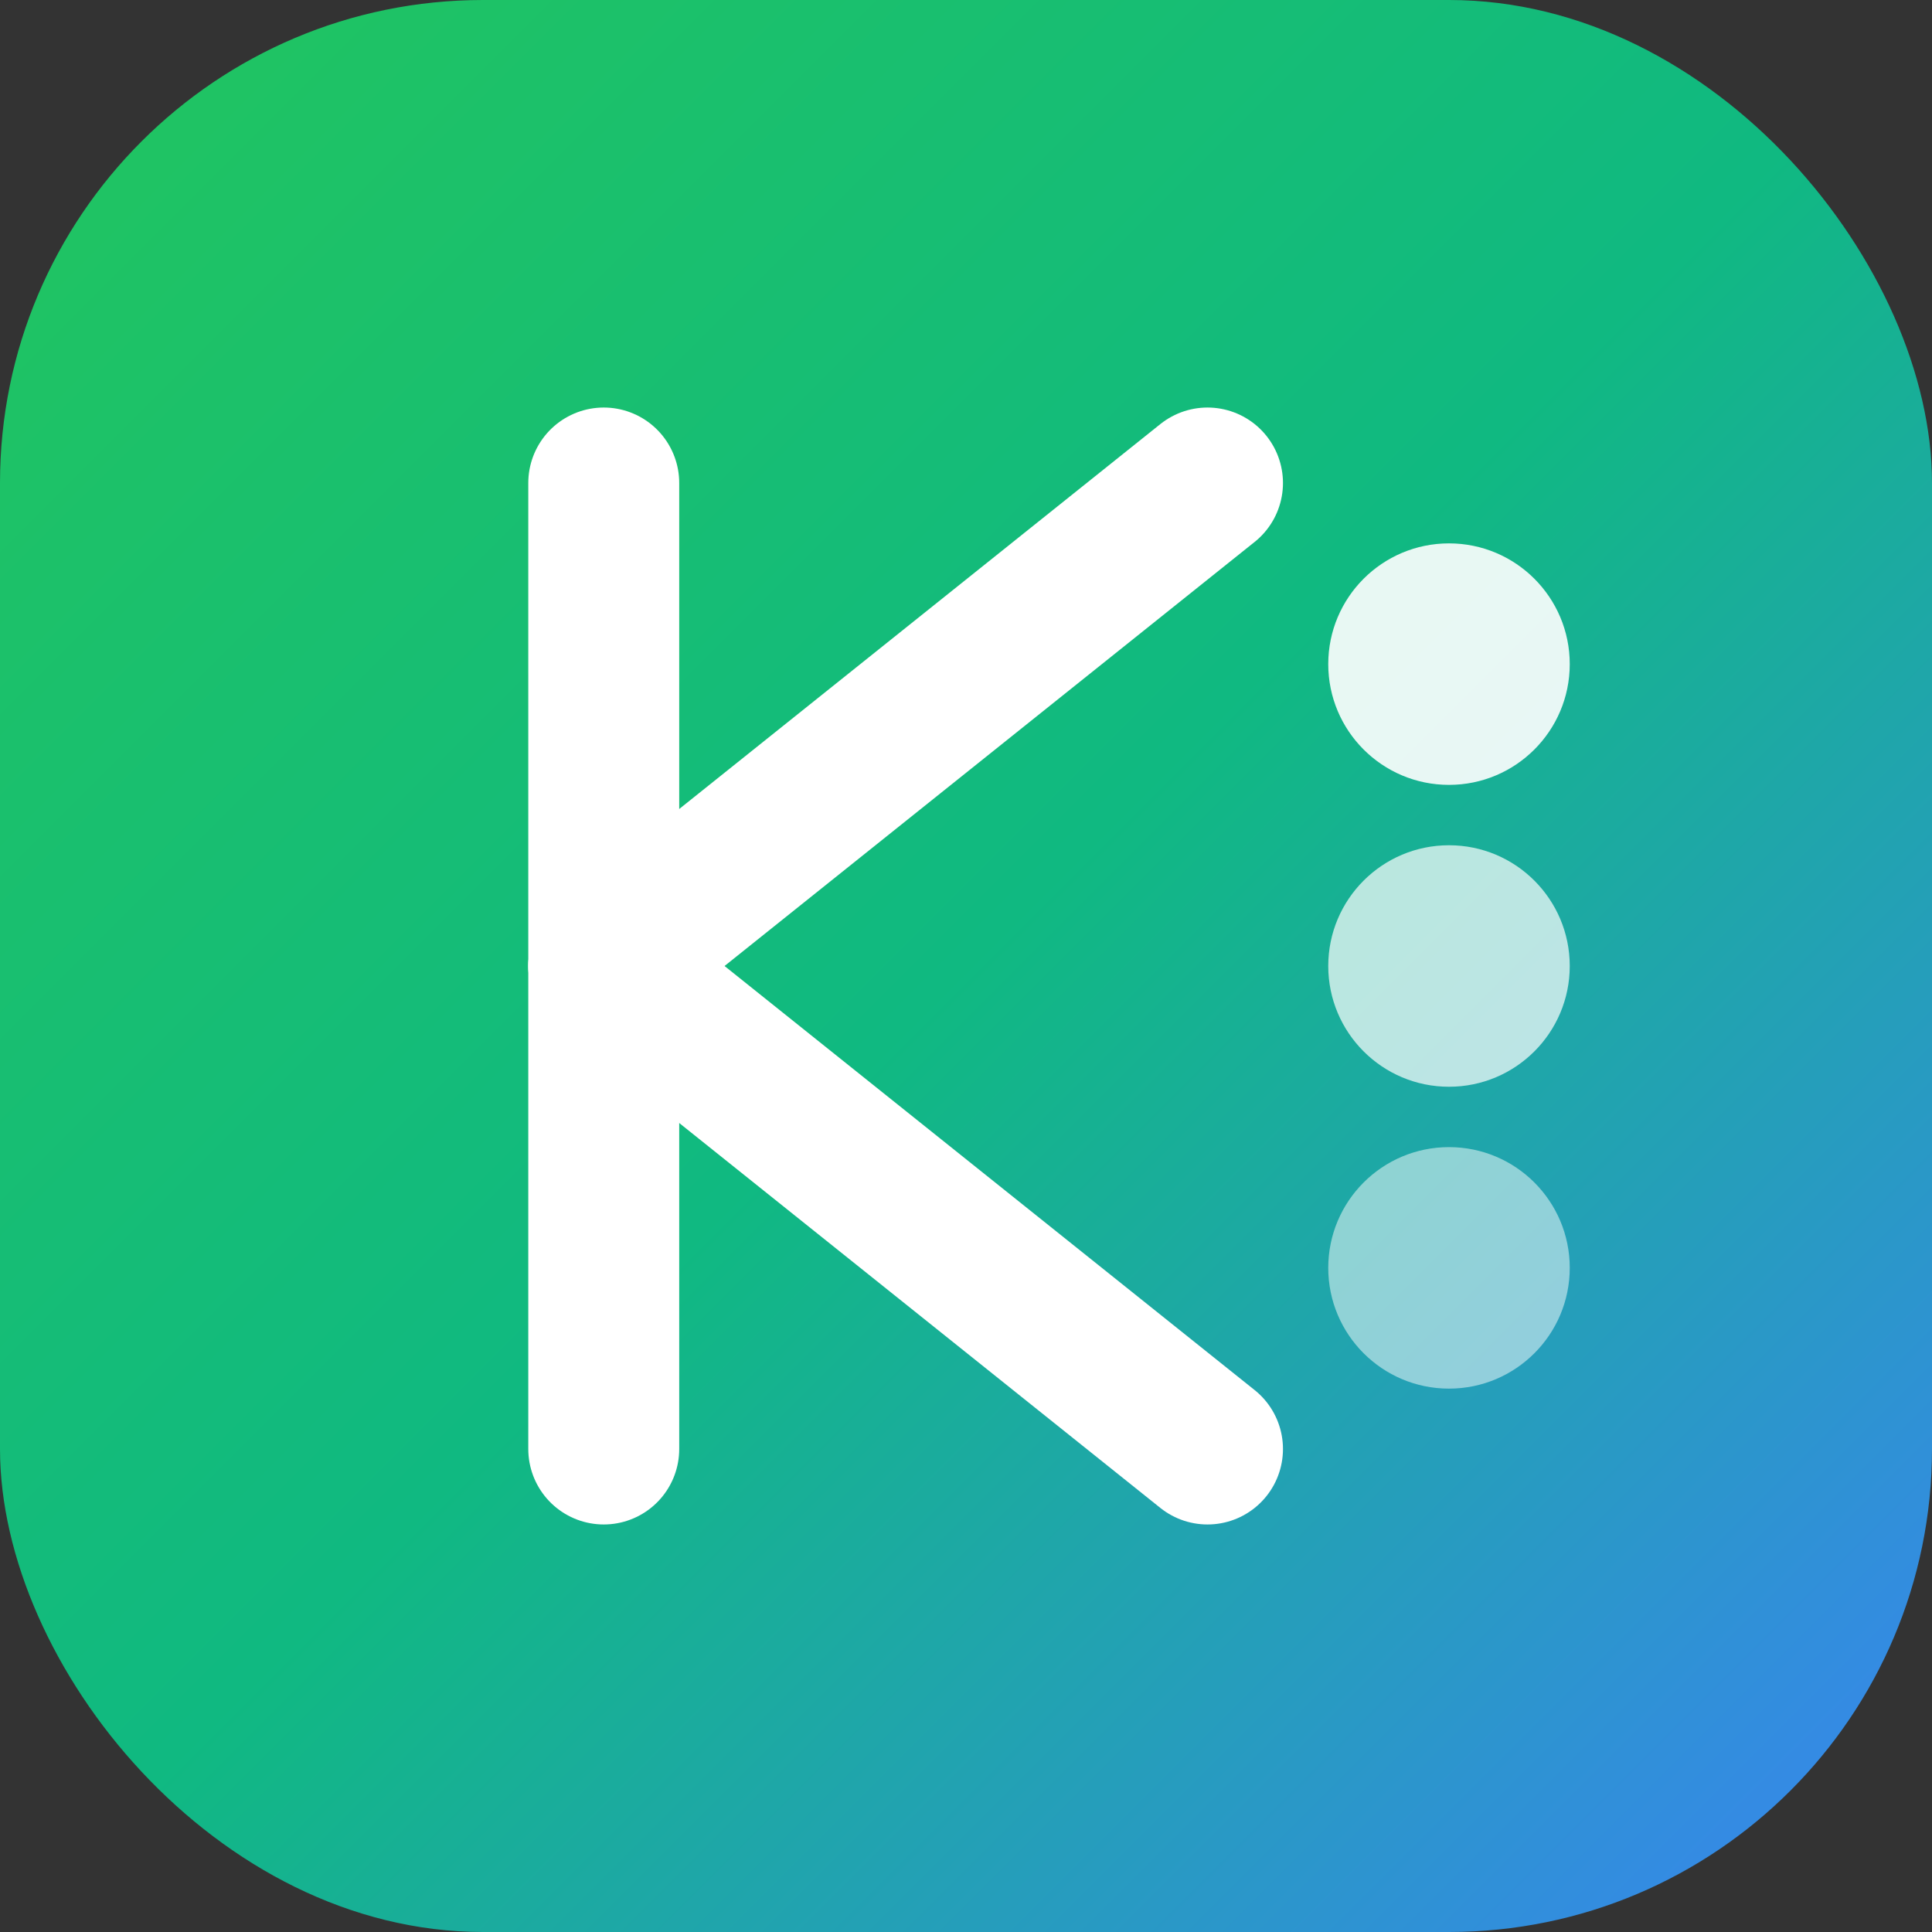 <svg width="32" height="32" viewBox="0 0 32 32" fill="none" xmlns="http://www.w3.org/2000/svg">
  <rect x="0" y="0" width="32" height="32" fill="#333333" stroke="none"/>
  <defs>
    <linearGradient id="favGradient" x1="0%" y1="0%" x2="100%" y2="100%">
      <stop offset="0%" style="stop-color:#22c55e"/>
      <stop offset="50%" style="stop-color:#10b981"/>
      <stop offset="100%" style="stop-color:#3b82f6"/>
    </linearGradient>
  </defs>
  
  <!-- Background -->
  <rect width="32" height="32" rx="8" fill="url(#favGradient)"/>
  
  <!-- Stylized K -->
  <path d="M10 8V24" stroke="white" stroke-width="2.5" stroke-linecap="round"/>
  <path d="M10 16L20 8" stroke="white" stroke-width="2.5" stroke-linecap="round"/>
  <path d="M10 16L20 24" stroke="white" stroke-width="2.5" stroke-linecap="round"/>
  
  <!-- Accent dots -->
  <circle cx="24" cy="11" r="2" fill="white" opacity="0.9"/>
  <circle cx="24" cy="16" r="2" fill="white" opacity="0.7"/>
  <circle cx="24" cy="21" r="2" fill="white" opacity="0.5"/>
</svg>

